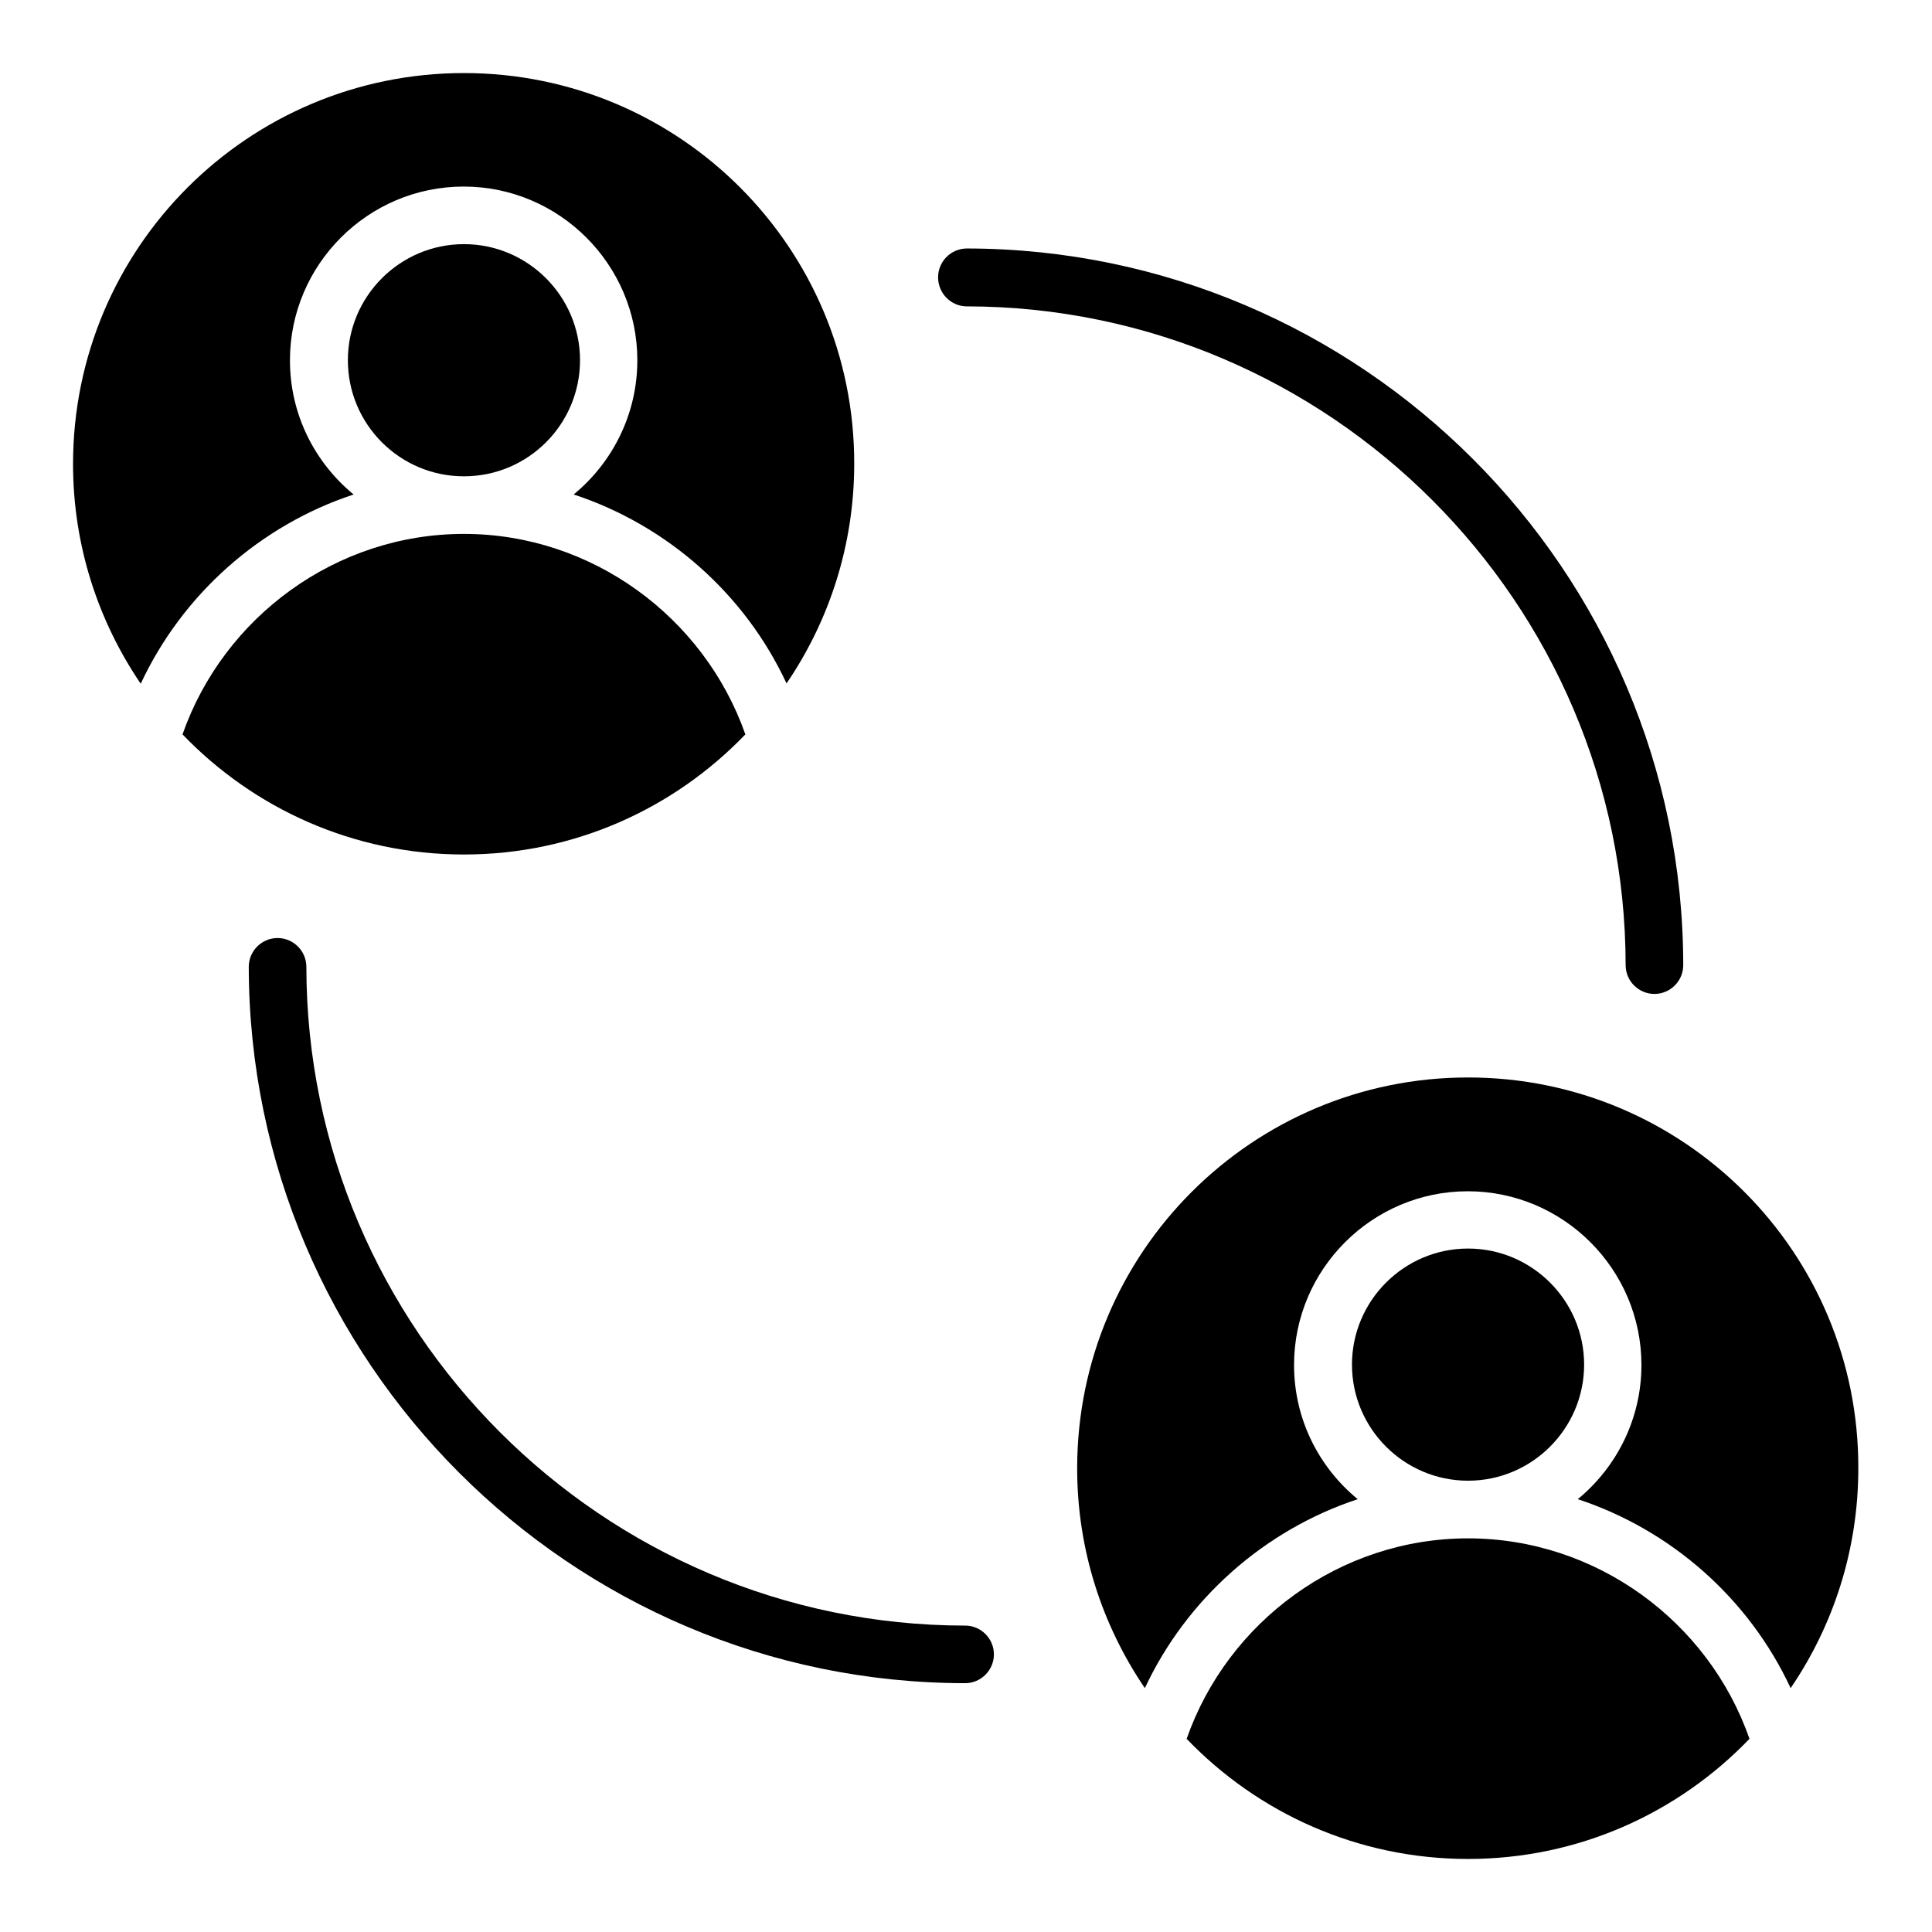 <?xml version="1.0" encoding="UTF-8"?>
<!-- Uploaded to: ICON Repo, www.svgrepo.com, Generator: ICON Repo Mixer Tools -->
<svg fill="#000000" width="800px" height="800px" version="1.1" viewBox="144 144 512 512" xmlns="http://www.w3.org/2000/svg">
 <g>
  <path d="m399.77 574.8c-96.105-0.074-174.5-78.473-174.58-174.58 0-4.199-3.434-7.633-7.633-7.633-4.199 0-7.633 3.434-7.633 7.633 0.152 104.58 85.344 189.77 189.84 189.84 4.199 0 7.633-3.434 7.633-7.633s-3.434-7.633-7.633-7.633z"/>
  <path d="m400.23 225.19c96.105 0.152 174.5 78.473 174.58 174.58 0 4.199 3.434 7.633 7.633 7.633s7.633-3.434 7.633-7.633c-0.074-104.58-85.266-189.77-189.84-189.92-4.199 0-7.633 3.434-7.633 7.633 0 4.277 3.434 7.711 7.633 7.711z"/>
  <path d="m563.81 505.64c0-16.945-13.816-30.762-30.762-30.762-16.945 0-30.762 13.816-30.762 30.762 0 16.945 13.816 30.762 30.762 30.762 16.945 0.004 30.762-13.812 30.762-30.762z"/>
  <path d="m533.05 429.54c-57.176 0-103.59 46.336-103.59 103.59 0 21.602 6.641 41.602 17.938 58.242 11.07-23.664 31.68-41.906 56.41-50.074-10.305-8.473-16.871-21.223-16.871-35.57 0-25.344 20.688-46.031 46.031-46.031s46.031 20.688 46.031 46.031c0 14.273-6.566 27.098-16.871 35.57 24.809 8.168 45.418 26.41 56.41 50.074 11.297-16.566 17.938-36.641 17.938-58.242 0.156-57.25-46.18-103.59-103.43-103.59z"/>
  <path d="m533.05 551.68c-33.895 0-63.664 21.984-74.578 53.129 18.852 19.617 45.266 31.832 74.578 31.832s55.723-12.215 74.578-31.832c-10.84-31.145-40.688-53.129-74.578-53.129z"/>
  <path d="m266.95 208.7c-16.945 0-30.762 13.816-30.762 30.762 0 16.949 13.742 30.766 30.762 30.766 17.023 0 30.762-13.816 30.762-30.762 0.004-16.949-13.812-30.766-30.762-30.766z"/>
  <path d="m237.71 275.04c-10.305-8.473-16.871-21.223-16.871-35.57 0-25.344 20.688-46.031 46.031-46.031s46.031 20.688 46.031 46.031c0 14.273-6.566 27.098-16.871 35.57 24.809 8.168 45.418 26.41 56.41 50.074 11.297-16.566 17.938-36.641 17.938-58.242 0.078-57.176-46.258-103.51-103.43-103.51-57.172 0-103.59 46.336-103.59 103.59 0 21.602 6.641 41.602 17.938 58.242 11.07-23.738 31.68-41.98 56.414-50.148z"/>
  <path d="m341.53 338.62c-10.918-31.066-40.688-53.129-74.582-53.129-33.895 0-63.664 21.984-74.578 53.129 18.855 19.617 45.266 31.832 74.578 31.832s55.727-12.215 74.582-31.832z"/>
 </g>
</svg>